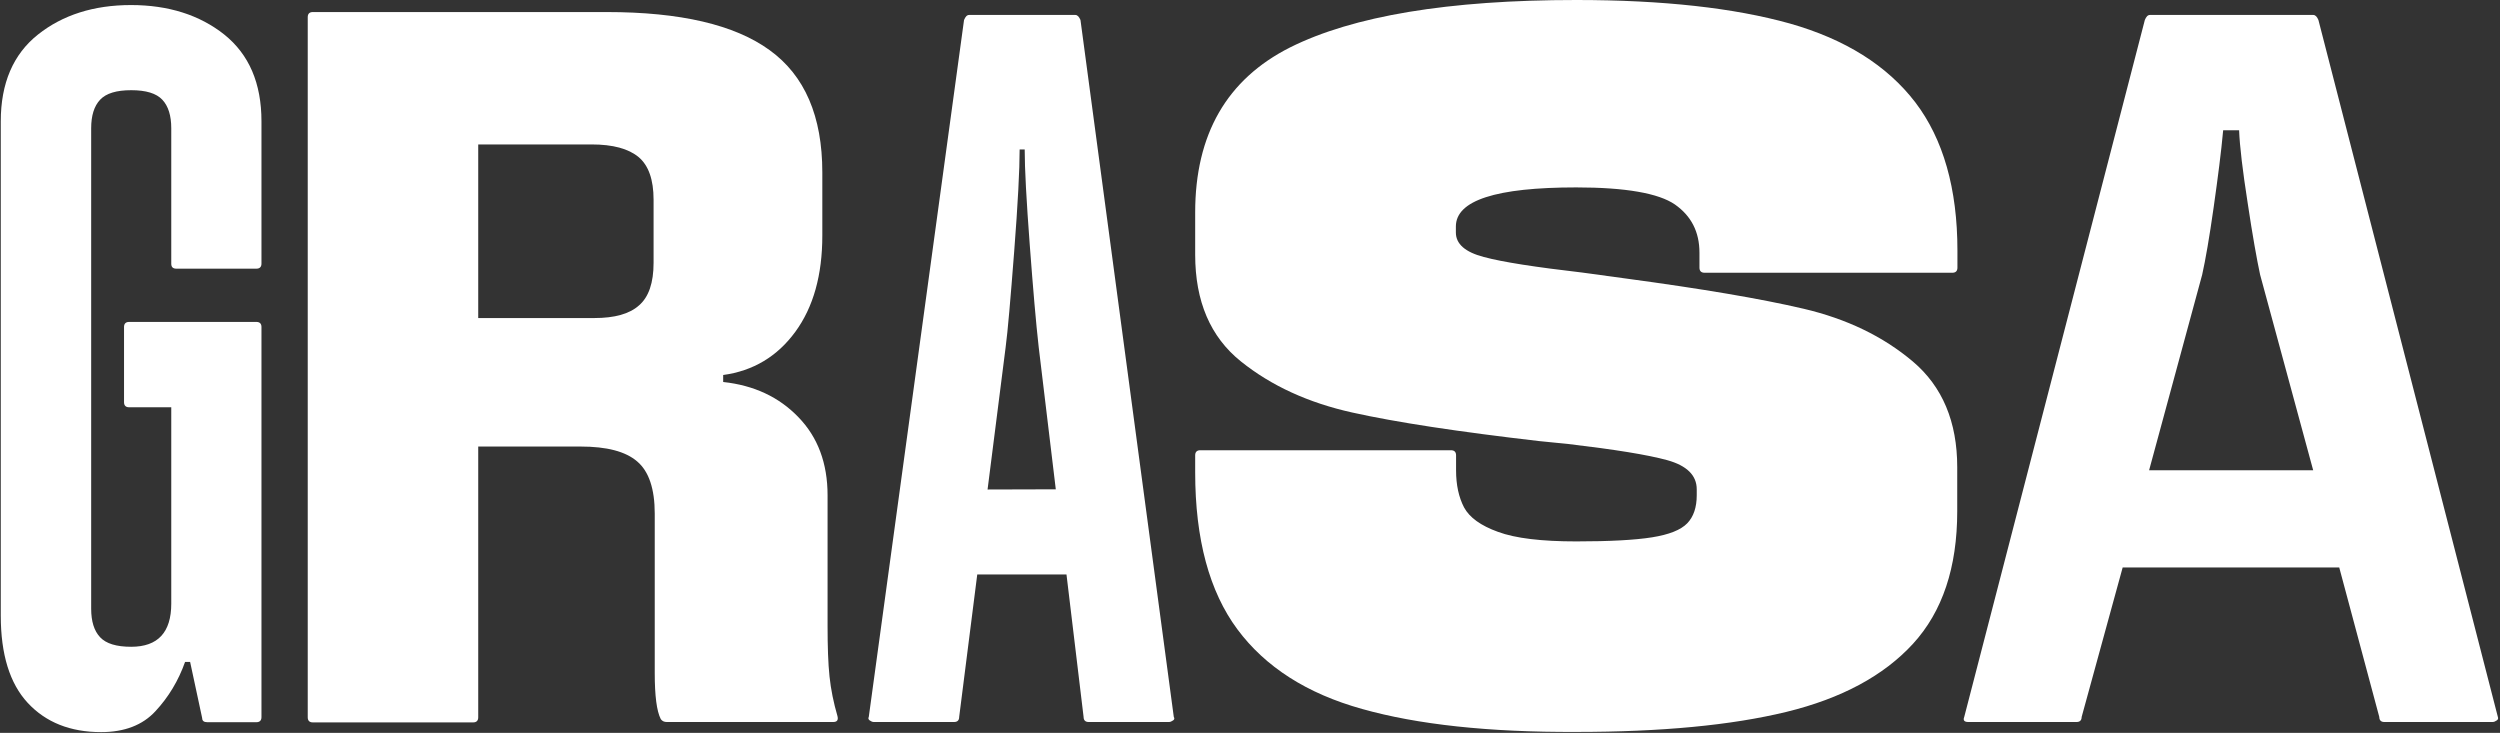 <?xml version="1.0" encoding="utf-8"?>
<!-- Generator: Adobe Illustrator 27.9.0, SVG Export Plug-In . SVG Version: 6.00 Build 0)  -->
<svg version="1.1" id="Capa_1" xmlns="http://www.w3.org/2000/svg" xmlns:xlink="http://www.w3.org/1999/xlink" x="0px" y="0px"
	 viewBox="0 0 1286 377" style="enable-background:new 0 0 1286 377;" xml:space="preserve">
<rect x="0" y="0" width="1286" height="377" fill="#333333" stroke="none"/>
<style type="text/css">
	.st0{fill:#FFFFFF;}
</style>
<g>
	<path class="st0" d="M88.1,135.7V66c0-6.5-1.5-11.4-4.6-14.7c-3.1-3.3-8.4-4.9-16-4.9c-7.6,0-12.9,1.6-16,4.9
		c-3.1,3.3-4.6,8.2-4.6,14.7v247.1c0,6.5,1.5,11.4,4.6,14.7c3.1,3.3,8.4,4.9,16,4.9c13.7,0,20.6-7.4,20.6-22.2V209.5H66.4
		c-1.7,0-2.6-0.9-2.6-2.6v-38.7c0-1.7,0.9-2.6,2.6-2.6h65.5c1.7,0,2.6,0.9,2.6,2.6v200.7c0,1.7-0.9,2.6-2.6,2.6h-25.3
		c-1.7,0-2.6-0.7-2.6-2.1l-6.2-28.9h-2.6c-3.4,9.6-8.5,18.1-15.2,25.3C73.4,373,64,376.6,52,376.6c-15.8,0-28.4-5-37.7-15
		c-9.3-10-13.9-25-13.9-44.9V62.4c0-19.6,6.4-34.5,19.1-44.6C32.2,7.7,48.2,2.6,67.4,2.6c19.2,0,35.3,5.1,48,15.2
		c12.7,10.2,19.1,25,19.1,44.6v73.2c0,1.7-0.9,2.6-2.6,2.6H90.7C89,138.2,88.1,137.4,88.1,135.7L88.1,135.7z"/>
	<path class="st0" d="M428.6,371.4h-85.6c-1.4,0-2.4-0.5-3.1-1.5c-2.1-4.1-3.1-12-3.1-23.7v-82c0-12.7-3-21.7-9-26.8
		c-6-5.2-15.7-7.7-29.2-7.7h-52.6v139.3c0,1.7-0.9,2.6-2.6,2.6h-82.5c-1.7,0-2.6-0.9-2.6-2.6V8.8c0-1.7,0.9-2.6,2.6-2.6h151.2
		c37.8,0,65.8,6.5,83.8,19.6c18.1,13.1,27.1,34,27.1,62.9v32.5c0,20.3-4.6,36.8-13.9,49.5c-9.3,12.7-21.7,20.1-37.1,22.2v3.6
		c15.8,1.7,28.7,7.7,38.7,18.1c10,10.3,15,23.7,15,40.2v67.1c0,10.7,0.3,19.4,1,26.1c0.7,6.7,2.1,13.5,4.1,20.4
		C431.3,370.4,430.6,371.4,428.6,371.4L428.6,371.4z M336.2,102.7c0-10.3-2.6-17.6-7.7-21.9c-5.2-4.3-13.2-6.5-24.2-6.5H246v89.3
		h59.8c10.3,0,18-2.1,22.9-6.5c5-4.3,7.5-11.6,7.5-21.9V102.7L336.2,102.7z"/>
	<path class="st0" d="M603.4,370.6c-0.7,0.5-1.4,0.8-2.1,0.8h-41.3c-1.7,0-2.6-0.9-2.6-2.6l-8.8-73.3h-45.9l-9.3,73.3
		c0,1.7-0.9,2.6-2.6,2.6h-41.3c-0.7,0-1.4-0.3-2.1-0.8c-0.7-0.5-0.9-1.1-0.5-1.8l49-358.5c0.7-1.7,1.5-2.6,2.6-2.6h54.7
		c1,0,1.9,0.9,2.6,2.6l48,358.5C604.3,369.5,604.1,370.2,603.4,370.6L603.4,370.6z M543.1,251.7l-8.8-73.2
		c-1.4-12.4-2.9-29.9-4.6-52.6c-1.7-22.7-2.6-39-2.6-49h-2.6c0,10.3-0.9,27.8-2.8,52.4c-1.9,24.6-3.3,41-4.4,49.3l-9.3,73.2
		L543.1,251.7L543.1,251.7z"/>
	<path class="st0" d="M700.7,364.7c-28.4-7.9-49.8-21.6-64.2-41c-14.4-19.4-21.7-46.3-21.7-80.7v-8.8c0-1.7,0.9-2.6,2.6-2.6h129
		c1.7,0,2.6,0.9,2.6,2.6v7.7c0,7.6,1.4,13.9,4.1,19.1c2.8,5.2,8.6,9.4,17.5,12.6c8.9,3.3,22.4,4.9,40.2,4.9c17.2,0,30.2-0.7,39-2.1
		c8.8-1.4,14.8-3.8,18.1-7.2c3.3-3.4,4.9-8.3,4.9-14.4v-3.1c0-7.2-5.1-12.2-15.2-15c-10.2-2.8-27.1-5.5-50.8-8.3l-15-1.5
		c-41.6-4.8-73.7-9.7-96.2-14.7c-22.5-5-41.6-13.7-57.3-26.3c-15.7-12.6-23.5-30.9-23.5-54.9v-21.7c0-40.2,16.3-68.5,48.8-84.9
		C696,8.2,745.1,0,810.8,0c44.7,0,81.3,4.1,109.9,12.1c28.5,8.1,50,21.6,64.5,40.5c14.4,18.9,21.7,44.4,21.7,76.3v8.8
		c0,1.7-0.9,2.6-2.6,2.6H876.8c-1.7,0-2.6-0.9-2.6-2.6V130c0-10.7-4.2-18.9-12.6-24.8c-8.4-5.8-25.4-8.8-50.8-8.8
		c-41.3,0-61.9,6.7-61.9,20.1v3.1c0,5.9,4.8,10.1,14.4,12.6c9.6,2.6,26.5,5.2,50.6,8l22.7,3.1c38.5,5.2,68.9,10.3,91.1,15.5
		c22.2,5.2,40.9,14.2,56.2,27.1c15.3,12.9,22.9,31.1,22.9,54.4v22.7c0,28.9-7.6,51.6-22.7,68.1c-15.1,16.5-36.9,28.2-65.2,35.1
		c-28.4,6.9-64.4,10.3-108.1,10.3C765.8,376.7,729.1,372.7,700.7,364.7L700.7,364.7z"/>
	<path class="st0" d="M1284.3,370.6c-0.7,0.5-1.4,0.8-2.1,0.8h-55.7c-1.7,0-2.6-0.9-2.6-2.6l-20.6-76.9h-111.4l-21.1,76.9
		c0,1.7-0.9,2.6-2.6,2.6h-55.7c-2.1,0-2.8-0.9-2.1-2.6l92.9-358.5c0.7-1.7,1.5-2.6,2.6-2.6h84.1c1,0,1.9,0.9,2.6,2.6l92.3,358.5
		C1285.2,369.5,1285,370.2,1284.3,370.6L1284.3,370.6z M1189.9,241.9l-27.3-100.6c-1.7-7.9-3.9-20.2-6.4-36.9
		c-2.6-16.7-4.1-29.2-4.4-37.4h-8.2c-1,11-2.7,24.2-4.9,39.7c-2.2,15.5-4.2,27-5.9,34.6l-27.3,100.6L1189.9,241.9L1189.9,241.9z"/>
</g>
</svg>

